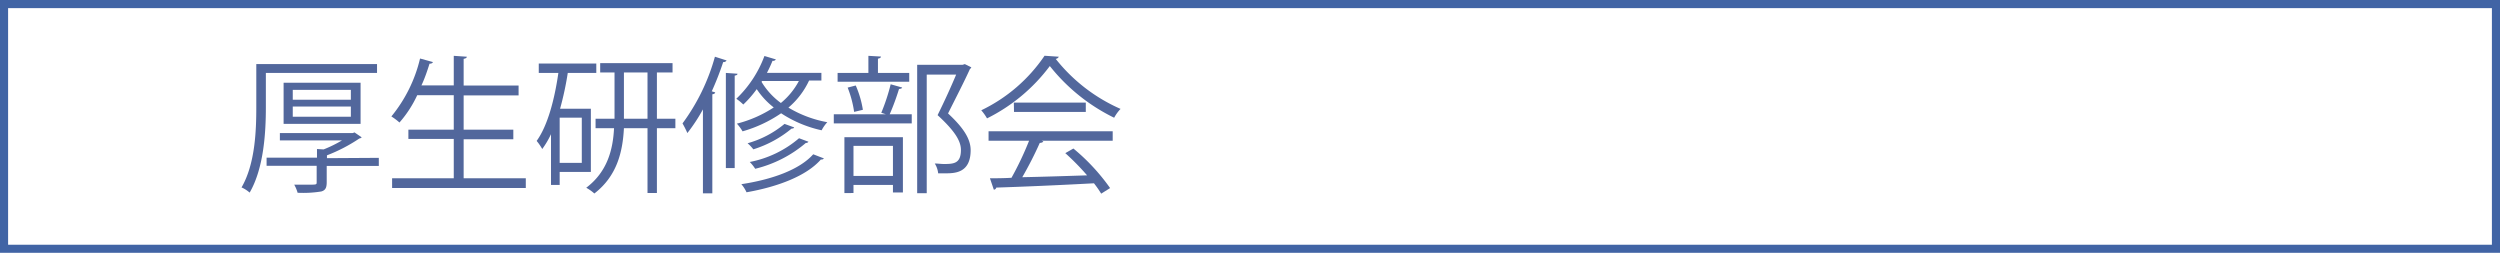 <svg xmlns="http://www.w3.org/2000/svg" viewBox="0 0 308.53 31.2"><defs><style>.a{fill:none;stroke:#4164a5;stroke-miterlimit:10;}.b{fill:#52679c;}</style></defs><rect class="a" x="0.5" y="0.5" width="307.53" height="30.2"/><path class="b" d="M46.53,9H32.81v4.28c0,3-.24,7.46-2,10.49a3.93,3.93,0,0,0-1-.64c1.68-2.9,1.82-7,1.82-9.87V7.91H46.53Zm.22,10.48v1H40.32v2c0,.66-.14,1-.67,1.15a14,14,0,0,1-2.92.16,4.54,4.54,0,0,0-.42-1c.67,0,1.31,0,1.77,0,1,0,1,0,1-.33v-2H32.9v-1h6.22V18.39l.82.05a15.83,15.83,0,0,0,2.26-1.11H34.54v-.91h9l.21-.08.89.61a.53.53,0,0,1-.29.14,20.06,20.06,0,0,1-4,2.08v.35ZM44.5,15.29H35V10.21H44.5Zm-8.37-4.2v1.22H43.3V11.09Zm0,2.06v1.26H43.3V13.15Z"/><path class="b" d="M57.22,22h7.67v1.2H48.39V22H56V17.15H50.4V16H56V11.75H51.49a14.12,14.12,0,0,1-2.19,3.37,7.47,7.47,0,0,0-1-.75,17.69,17.69,0,0,0,3.54-7.15l1.59.44c-.06.13-.18.2-.42.2-.28.89-.59,1.81-1,2.68H56V6.89L57.61,7c0,.13-.13.22-.39.26v3.3H64v1.21H57.22V16h6.13v1.19H57.22Z"/><path class="b" d="M72.92,21.22H69.07v1.6H68V16.56a11,11,0,0,1-1.08,1.83,6.93,6.93,0,0,0-.69-1c1.33-1.84,2.19-5,2.68-8.39H66.49V7.84h7.1V9H70.07a38.42,38.42,0,0,1-.95,4.42h3.8ZM71.8,20.1V14.52H69.07V20.1Zm11.55-5.45v1.17H81.07v8H79.91v-8H77c-.15,2.9-.84,5.89-3.65,8.06a5.65,5.65,0,0,0-1-.71c2.64-2,3.3-4.76,3.43-7.35H73.5V14.65h2.34V8.94H74.07V7.79H83V8.94H81.07v5.71Zm-6.35,0h2.91V8.94H77Z"/><path class="b" d="M86.75,13.5a21.09,21.09,0,0,1-1.92,2.92,12.05,12.05,0,0,0-.6-1.19,25.08,25.08,0,0,0,4-8.23l1.44.46a.42.42,0,0,1-.42.2,36,36,0,0,1-1.41,3.61l.42.13c0,.13-.13.2-.35.24V23.86H86.75ZM89.58,9l1.44.1c0,.11-.11.2-.35.23V20.74H89.58Zm11.79.94H99.85a9.76,9.76,0,0,1-2.55,3.34,14.22,14.22,0,0,0,4.8,1.8,4.51,4.51,0,0,0-.7,1,14.87,14.87,0,0,1-5-2.1,16.31,16.31,0,0,1-4.76,2.23,5.41,5.41,0,0,0-.7-.95,15.06,15.06,0,0,0,4.55-2A9.54,9.54,0,0,1,93.39,11a13.13,13.13,0,0,1-1.66,1.9,6,6,0,0,0-.86-.71,14.05,14.05,0,0,0,3.47-5.28l1.41.42a.38.38,0,0,1-.41.17c-.2.49-.43,1-.69,1.49h6.72Zm.31,9.61a.36.36,0,0,1-.37.13c-1.75,2-5.24,3.36-9.18,4.05a4.13,4.13,0,0,0-.64-1c3.78-.57,7.19-1.79,8.87-3.69ZM98,15.72c0,.1-.14.15-.31.15a13.85,13.85,0,0,1-4.72,2.56,5,5,0,0,0-.71-.75,12.33,12.33,0,0,0,4.56-2.39Zm1.77,1.77a.33.33,0,0,1-.32.15,15.13,15.13,0,0,1-6.25,3.19,5,5,0,0,0-.67-.84,13.17,13.17,0,0,0,6.08-2.93ZM94.05,10l-.07.1a9,9,0,0,0,2.39,2.61A8.94,8.94,0,0,0,98.59,10Z"/><path class="b" d="M108.76,13.92a24.18,24.18,0,0,0,1.16-3.52l1.41.4c0,.11-.17.16-.38.18a29.63,29.63,0,0,1-1.15,3.12h2.72v1.13H102.9V14.1h6.42ZM112.21,9v1.09h-8.84V9h3.8V6.89l1.55.09c0,.13-.13.22-.37.26V9Zm-8,14.83V16.93h7.22v6.82H110.2v-.93h-4.87v1Zm1.4-13.28a12.3,12.3,0,0,1,.88,3l-1.08.26a13.25,13.25,0,0,0-.8-3ZM110.2,18h-4.87v3.71h4.87Zm8.87-10.09.8.4a.31.31,0,0,1-.16.19C119,10.07,118,12,117,14c2,1.85,2.79,3.22,2.79,4.53,0,2.86-2,2.86-3.17,2.86h-.84a2.75,2.75,0,0,0-.42-1.21c.4,0,.78.06,1.13.06,1.22,0,2.1-.06,2.1-1.74,0-1.18-.89-2.46-2.88-4.29.89-1.8,1.67-3.52,2.29-5h-3.63V23.84h-1.18V8h5.6Z"/><path class="b" d="M130.67,7a.49.49,0,0,1-.38.27,20.9,20.9,0,0,0,8,6.17,5,5,0,0,0-.79,1.09,23,23,0,0,1-7.94-6.38,21.75,21.75,0,0,1-7.75,6.46,6.1,6.1,0,0,0-.71-1,19.72,19.72,0,0,0,7.81-6.73ZM122,17.37V16.2h15.32v1.17h-8.78l.22.07c-.06.13-.2.18-.44.2a45.91,45.91,0,0,1-2.16,4.23c2.43-.05,5.26-.14,8-.23a30.33,30.33,0,0,0-2.69-2.74l1-.57A25,25,0,0,1,137,23.21l-1.1.69a13.22,13.22,0,0,0-.89-1.28c-4.44.24-9.14.44-12.06.53a.32.32,0,0,1-.3.26L122.17,22c.77,0,1.66,0,2.66-.06A38.32,38.32,0,0,0,127,17.37Zm3.12-4.71H134v1.15h-8.86Z"/></svg>